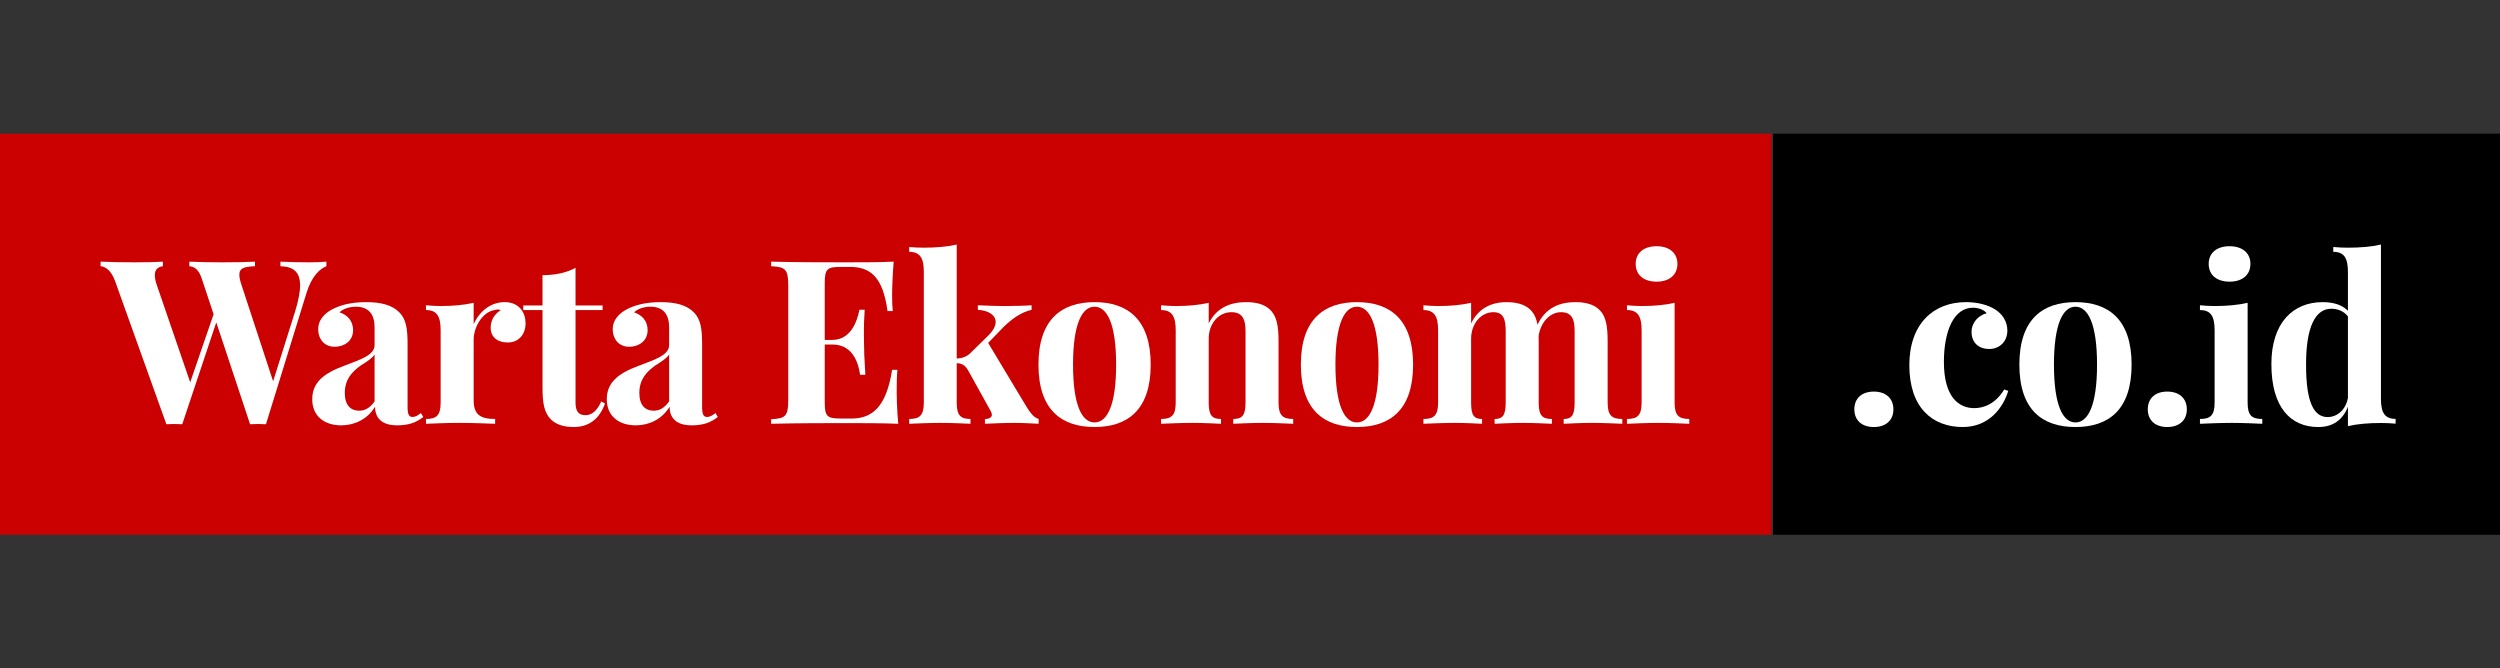 <?xml version="1.0" encoding="UTF-8"?> <svg xmlns="http://www.w3.org/2000/svg" xmlns:xlink="http://www.w3.org/1999/xlink" width="374px" height="100px" viewBox="0 0 374 100" version="1.1"><rect x="0" y="0" width="374" height="100" fill="#333333" stroke="none"/><title>warta-ekonomi-logo</title><g id="warta-ekonomi-logo" stroke="none" stroke-width="1" fill="none" fill-rule="evenodd"><g id="Group-35" transform="translate(0, 20)"><polygon id="Fill-1" fill="#CB0000" points="0 60 265 60 265 0 0 0"></polygon><g id="Group-34" transform="translate(15.044, 0)"><path d="M33.785,19.144 L33.785,19.83 C32.797,20.214 31.575,21.302 30.788,23.895 L24.744,43.465 C24.376,43.448 23.957,43.432 23.539,43.432 C23.12,43.432 22.735,43.448 22.366,43.465 L17.311,28.227 L12.221,43.465 C11.853,43.448 11.435,43.432 11.017,43.432 C10.598,43.432 10.213,43.448 9.844,43.465 L2.16,22.02 C1.557,20.365 0.652,19.864 0,19.83 L0,19.144 C1.357,19.21 3.366,19.244 5.106,19.244 C6.931,19.244 8.421,19.21 9.325,19.144 L9.325,19.83 C8.437,19.946 8.12,20.449 8.12,21.167 C8.12,21.619 8.237,22.138 8.437,22.707 L13.41,37.192 L16.91,27.006 L15.134,21.67 C14.665,20.247 13.996,19.88 13.277,19.83 L13.277,19.144 C14.532,19.21 16.407,19.244 18.165,19.244 C20.174,19.244 22.016,19.21 23.103,19.144 L23.103,19.83 C21.563,19.897 20.76,20.063 20.76,21.101 C20.76,21.502 20.878,22.02 21.111,22.707 L25.815,37.041 L29.08,26.671 C29.599,24.998 29.85,23.693 29.85,22.69 C29.85,20.633 28.796,19.88 26.904,19.83 L26.904,19.144 C28.444,19.21 29.75,19.244 31.172,19.244 C32.177,19.244 33.097,19.21 33.785,19.144" id="Fill-2" fill="#FFFFFF"></path><path d="M40.992,33.027 C40.675,33.546 40.021,33.997 38.865,34.716 C37.661,35.602 36.538,36.724 36.538,38.78 C36.538,40.671 37.459,41.441 38.681,41.441 C39.519,41.441 40.271,41.073 40.992,40.052 L40.992,33.027 Z M44.709,26.738 C45.712,27.775 45.93,29.147 45.93,31.538 L45.93,40.855 C45.93,41.96 46.114,42.377 46.668,42.377 C47.152,42.377 47.538,42.093 47.923,41.792 L48.274,42.377 C47.236,43.214 46.098,43.631 44.357,43.631 C41.846,43.631 41.076,42.328 41.059,40.855 C39.887,42.78 37.929,43.631 36.003,43.631 C33.442,43.631 31.667,42.226 31.667,39.735 C31.667,37.259 33.308,35.87 36.489,34.7 C39.016,33.747 40.992,33.094 40.992,31.622 L40.992,28.945 C40.992,27.156 40.222,25.885 38.195,25.885 C37.375,25.885 36.372,26.119 35.751,26.722 C36.973,27.139 37.778,28.025 37.778,29.415 C37.778,30.835 36.673,31.873 34.981,31.873 C33.493,31.873 32.555,30.736 32.555,29.231 C32.555,27.976 33.358,27.022 34.48,26.37 C35.702,25.685 37.375,25.199 39.686,25.199 C41.897,25.199 43.603,25.601 44.709,26.738 L44.709,26.738 Z" id="Fill-4" fill="#FFFFFF"></path><path d="M63.582,28.36 C63.582,30.049 62.527,31.237 60.921,31.237 C59.313,31.237 58.359,30.368 58.359,29.03 C58.359,27.775 59.013,26.955 59.865,26.386 C59.732,26.335 59.581,26.302 59.414,26.302 C59.264,26.302 59.095,26.335 58.929,26.386 C57.103,26.687 55.815,28.963 55.815,30.802 L55.815,39.868 C55.815,42.076 56.869,42.678 59.029,42.678 L59.029,43.398 C57.975,43.364 55.748,43.264 53.588,43.264 C51.713,43.264 49.62,43.364 48.682,43.398 L48.682,42.678 C50.274,42.678 50.875,42.127 50.875,40.219 L50.875,29.415 C50.875,27.357 50.34,26.386 48.682,26.386 L48.682,25.668 C49.402,25.734 50.123,25.784 50.809,25.784 C52.717,25.784 54.375,25.633 55.815,25.3 L55.815,28.494 C56.635,26.654 58.292,25.198 60.452,25.198 C62.678,25.198 63.582,26.821 63.582,28.36" id="Fill-6" fill="#FFFFFF"></path><path d="M75.106,25.701 L75.106,26.387 L71.055,26.387 L71.055,40.203 C71.055,41.608 71.557,42.111 72.562,42.111 C73.398,42.111 74.235,41.575 74.904,40.052 L75.474,40.369 C74.72,42.41 73.314,43.883 70.787,43.883 C69.246,43.883 68.125,43.498 67.354,42.729 C66.367,41.725 66.116,40.336 66.116,37.945 L66.116,26.387 L63.237,26.387 L63.237,25.701 L66.116,25.701 L66.116,21.167 C68.041,21.151 69.632,20.834 71.055,20.063 L71.055,25.701 L75.106,25.701 Z" id="Fill-8" fill="#FFFFFF"></path><path d="M85.055,33.027 C84.738,33.546 84.084,33.997 82.929,34.716 C81.724,35.602 80.602,36.724 80.602,38.78 C80.602,40.671 81.522,41.441 82.745,41.441 C83.582,41.441 84.335,41.073 85.055,40.052 L85.055,33.027 Z M88.773,26.738 C89.776,27.775 89.993,29.147 89.993,31.538 L89.993,40.855 C89.993,41.96 90.177,42.377 90.731,42.377 C91.215,42.377 91.601,42.093 91.987,41.792 L92.337,42.377 C91.299,43.214 90.161,43.631 88.42,43.631 C85.909,43.631 85.139,42.328 85.122,40.855 C83.951,42.78 81.992,43.631 80.067,43.631 C77.505,43.631 75.731,42.226 75.731,39.735 C75.731,37.259 77.372,35.87 80.553,34.7 C83.079,33.747 85.055,33.094 85.055,31.622 L85.055,28.945 C85.055,27.156 84.286,25.885 82.259,25.885 C81.44,25.885 80.435,26.119 79.815,26.722 C81.037,27.139 81.841,28.025 81.841,29.415 C81.841,30.835 80.737,31.873 79.045,31.873 C77.556,31.873 76.618,30.736 76.618,29.231 C76.618,27.976 77.421,27.022 78.543,26.37 C79.765,25.685 81.44,25.199 83.749,25.199 C85.96,25.199 87.666,25.601 88.773,26.738 L88.773,26.738 Z" id="Fill-10" fill="#FFFFFF"></path><path d="M119.336,43.398 C117.009,43.298 113.795,43.298 111.484,43.298 C109.191,43.298 104.051,43.298 100.317,43.398 L100.317,42.711 C102.494,42.611 102.879,42.261 102.879,39.768 L102.879,22.773 C102.879,20.281 102.477,19.93 100.317,19.83 L100.317,19.143 C104.051,19.244 109.191,19.244 111.484,19.244 C113.578,19.244 116.539,19.244 118.649,19.143 C118.482,21.168 118.415,23.225 118.415,24.211 C118.415,25.115 118.449,25.984 118.515,26.537 L117.728,26.537 C117.042,21.518 115.251,19.93 112.103,19.93 L110.697,19.93 C108.705,19.93 108.337,20.231 108.337,22.372 L108.337,30.852 L109.441,30.852 C112.187,30.852 113.159,28.193 113.527,26.336 L114.314,26.336 C114.213,27.792 114.197,28.778 114.197,29.565 C114.197,30.201 114.213,30.702 114.213,31.204 C114.213,32.324 114.246,33.461 114.414,36.071 L113.627,36.071 C113.276,33.662 112.187,31.539 109.441,31.539 L108.337,31.539 L108.337,40.169 C108.337,42.31 108.705,42.611 110.697,42.611 L112.389,42.611 C115.452,42.611 117.561,40.838 118.415,35.318 L119.202,35.318 C119.134,36.055 119.101,37.075 119.101,38.196 C119.101,39.216 119.134,41.339 119.336,43.398" id="Fill-12" fill="#FFFFFF"></path><path d="M138.545,40.889 C139.081,41.726 139.532,42.411 140.337,42.679 L140.337,43.397 C139.649,43.364 138.092,43.264 136.737,43.264 C135.047,43.264 133.155,43.364 132.301,43.397 L132.301,42.679 C132.971,42.679 133.339,42.428 133.339,42.043 C133.339,41.875 133.272,41.708 133.171,41.507 L129.772,35.386 C129.287,34.583 128.834,34.365 128.081,34.331 L128.081,40.219 C128.081,42.127 128.65,42.679 130.141,42.679 L130.141,43.397 C129.303,43.364 127.428,43.264 125.705,43.264 C123.913,43.264 121.87,43.364 120.967,43.397 L120.967,42.679 C122.557,42.679 123.16,42.127 123.16,40.219 L123.16,20.7 C123.16,18.642 122.624,17.673 120.967,17.673 L120.967,16.953 C121.686,17.019 122.406,17.053 123.076,17.053 C125.001,17.053 126.658,16.919 128.081,16.585 L128.081,33.646 C128.952,33.58 129.588,33.361 130.157,32.793 L132.753,30.25 C133.556,29.465 133.907,28.762 133.907,28.177 C133.907,27.106 132.769,26.437 131.245,26.353 L131.245,25.668 C132.518,25.735 134.209,25.784 135.264,25.784 C136.569,25.784 138.478,25.735 139.281,25.668 L139.281,26.353 C137.842,26.67 136.418,27.59 134.996,29.013 L132.786,31.304 L138.545,40.889 Z" id="Fill-14" fill="#FFFFFF"></path><path d="M145.482,34.549 C145.482,40.688 146.839,43.196 148.696,43.196 C150.572,43.196 151.928,40.688 151.928,34.549 C151.928,28.428 150.572,25.884 148.696,25.884 C146.839,25.884 145.482,28.428 145.482,34.549 M157.1,34.549 C157.1,41.339 153.636,43.883 148.696,43.883 C143.775,43.883 140.31,41.339 140.31,34.549 C140.31,27.774 143.775,25.199 148.696,25.199 C153.636,25.199 157.1,27.774 157.1,34.549" id="Fill-16" fill="#FFFFFF"></path><path d="M175.154,26.537 C175.908,27.407 176.226,28.662 176.226,30.986 L176.226,40.219 C176.226,42.127 176.829,42.678 178.419,42.678 L178.419,43.397 C177.549,43.364 175.573,43.264 173.899,43.264 C172.14,43.264 170.283,43.364 169.445,43.397 L169.445,42.678 C170.802,42.678 171.287,42.127 171.287,40.219 L171.287,29.564 C171.287,27.858 170.885,26.703 169.179,26.703 C167.252,26.703 165.779,28.411 165.779,30.669 L165.779,40.219 C165.779,42.127 166.265,42.678 167.62,42.678 L167.62,43.397 C166.817,43.364 165.043,43.264 163.368,43.264 C161.611,43.264 159.551,43.364 158.648,43.397 L158.648,42.678 C160.238,42.678 160.841,42.127 160.841,40.219 L160.841,29.415 C160.841,27.357 160.305,26.386 158.648,26.386 L158.648,25.668 C159.367,25.734 160.087,25.784 160.775,25.784 C162.682,25.784 164.339,25.633 165.779,25.3 L165.779,28.394 C166.917,26.069 168.96,25.198 171.371,25.198 C173.329,25.198 174.451,25.734 175.154,26.537" id="Fill-18" fill="#FFFFFF"></path><path d="M184.737,34.549 C184.737,40.688 186.094,43.196 187.951,43.196 C189.827,43.196 191.183,40.688 191.183,34.549 C191.183,28.428 189.827,25.884 187.951,25.884 C186.094,25.884 184.737,28.428 184.737,34.549 M196.356,34.549 C196.356,41.339 192.891,43.883 187.951,43.883 C183.03,43.883 179.565,41.339 179.565,34.549 C179.565,27.774 183.03,25.199 187.951,25.199 C192.891,25.199 196.356,27.774 196.356,34.549" id="Fill-20" fill="#FFFFFF"></path><path d="M225.459,40.22 C225.459,42.127 226.062,42.679 227.652,42.679 L227.652,43.397 C226.781,43.364 224.807,43.264 223.132,43.264 C221.458,43.264 219.683,43.364 218.88,43.397 L218.88,42.679 C220.085,42.679 220.52,42.127 220.52,40.22 L220.52,29.565 C220.52,27.858 220.185,26.704 218.478,26.704 C216.804,26.704 215.398,28.277 215.13,30.284 L215.146,30.986 L215.146,40.22 C215.146,42.127 215.649,42.679 217.121,42.679 L217.121,43.397 C216.301,43.364 214.393,43.264 212.803,43.264 C211.128,43.264 209.354,43.364 208.549,43.397 L208.549,42.679 C209.755,42.679 210.208,42.127 210.208,40.22 L210.208,29.565 C210.208,27.858 209.924,26.704 208.365,26.704 C206.524,26.704 205.035,28.41 205.035,30.668 L205.035,40.22 C205.035,42.127 205.453,42.679 206.675,42.679 L206.675,43.397 C205.905,43.364 204.215,43.264 202.624,43.264 C200.866,43.264 198.807,43.364 197.902,43.397 L197.902,42.679 C199.493,42.679 200.096,42.127 200.096,40.22 L200.096,29.414 C200.096,27.357 199.559,26.387 197.902,26.387 L197.902,25.667 C198.623,25.735 199.342,25.784 200.029,25.784 C201.937,25.784 203.595,25.633 205.035,25.299 L205.035,28.394 C206.106,26.119 208.081,25.199 210.341,25.199 C212.233,25.199 213.388,25.735 214.092,26.537 C214.526,27.038 214.811,27.692 214.961,28.578 C216.217,25.968 218.344,25.199 220.654,25.199 C222.562,25.199 223.7,25.735 224.403,26.537 C225.175,27.406 225.459,28.729 225.459,30.986 L225.459,40.22 Z" id="Fill-22" fill="#FFFFFF"></path><path d="M235.897,19.478 C235.897,21.134 234.675,22.138 232.783,22.138 C230.858,22.138 229.653,21.134 229.653,19.478 C229.653,17.839 230.858,16.835 232.783,16.835 C234.675,16.835 235.897,17.839 235.897,19.478 L235.897,19.478 Z M235.478,40.219 C235.478,42.127 236.064,42.678 237.672,42.678 L237.672,43.398 C236.802,43.364 234.875,43.264 233.085,43.264 C231.31,43.264 229.252,43.364 228.347,43.398 L228.347,42.678 C229.938,42.678 230.541,42.127 230.541,40.219 L230.541,29.415 C230.541,27.357 230.004,26.386 228.347,26.386 L228.347,25.668 C229.068,25.734 229.787,25.784 230.474,25.784 C232.382,25.784 234.039,25.633 235.478,25.3 L235.478,40.219 Z" id="Fill-24" fill="#FFFFFF"></path><polygon id="Fill-26" fill="#000000" points="250.22 60 358.956 60 358.956 0 250.22 0"></polygon><path d="M268.209,41.24 C268.209,42.88 267.071,43.883 265.279,43.883 C263.489,43.883 262.367,42.88 262.367,41.24 C262.367,39.584 263.489,38.581 265.279,38.581 C267.071,38.581 268.209,39.584 268.209,41.24" id="Fill-28" fill="#FFFFFF"></path><path d="M283.365,26.253 C284.521,26.955 285.257,28.092 285.257,29.448 C285.257,31.07 284.119,32.207 282.545,32.207 C280.921,32.207 279.899,31.204 279.899,29.665 C279.899,28.227 280.937,27.19 282.159,26.855 C281.808,26.386 281.004,26.035 280.101,26.035 C277.255,26.035 275.764,29.497 275.764,34.148 C275.764,39.467 278.042,41.056 280.301,41.056 C281.573,41.056 283.399,40.553 284.789,38.262 L285.391,38.479 C284.605,41.039 282.494,43.883 278.577,43.883 C274.107,43.883 270.592,41.056 270.592,34.634 C270.592,28.444 274.207,25.198 279.063,25.198 C280.837,25.198 282.378,25.634 283.365,26.253" id="Fill-29" fill="#FFFFFF"></path><path d="M292.227,34.549 C292.227,40.688 293.584,43.196 295.441,43.196 C297.317,43.196 298.673,40.688 298.673,34.549 C298.673,28.428 297.317,25.884 295.441,25.884 C293.584,25.884 292.227,28.428 292.227,34.549 M303.845,34.549 C303.845,41.339 300.38,43.883 295.441,43.883 C290.519,43.883 287.054,41.339 287.054,34.549 C287.054,27.774 290.519,25.199 295.441,25.199 C300.38,25.199 303.845,27.774 303.845,34.549" id="Fill-30" fill="#FFFFFF"></path><path d="M312.106,41.24 C312.106,42.88 310.968,43.883 309.176,43.883 C307.385,43.883 306.263,42.88 306.263,41.24 C306.263,39.584 307.385,38.581 309.176,38.581 C310.968,38.581 312.106,39.584 312.106,41.24" id="Fill-31" fill="#FFFFFF"></path><path d="M321.62,19.478 C321.62,21.134 320.398,22.138 318.506,22.138 C316.58,22.138 315.376,21.134 315.376,19.478 C315.376,17.839 316.58,16.835 318.506,16.835 C320.398,16.835 321.62,17.839 321.62,19.478 L321.62,19.478 Z M321.201,40.219 C321.201,42.127 321.788,42.678 323.394,42.678 L323.394,43.398 C322.524,43.364 320.598,43.264 318.807,43.264 C317.033,43.264 314.974,43.364 314.069,43.398 L314.069,42.678 C315.66,42.678 316.263,42.127 316.263,40.219 L316.263,29.415 C316.263,27.357 315.726,26.386 314.069,26.386 L314.069,25.668 C314.79,25.734 315.509,25.784 316.196,25.784 C318.104,25.784 319.761,25.633 321.201,25.3 L321.201,40.219 Z" id="Fill-32" fill="#FFFFFF"></path><path d="M336.206,39.517 L336.206,27.34 C335.587,26.537 334.682,26.187 333.711,26.187 C331.351,26.187 329.929,28.879 329.945,34.533 C329.929,40.387 331.2,42.394 333.176,42.394 C334.582,42.394 335.889,41.323 336.206,39.517 L336.206,39.517 Z M341.145,39.65 C341.145,41.691 341.68,42.662 343.337,42.662 L343.337,43.381 C342.618,43.315 341.898,43.28 341.212,43.28 C339.304,43.28 337.646,43.415 336.206,43.749 L336.206,40.855 C335.419,42.83 333.979,43.883 331.753,43.883 C327.669,43.883 324.755,40.989 324.755,34.466 C324.755,28.259 328.019,25.199 332.422,25.199 C333.979,25.199 335.286,25.567 336.206,26.486 L336.206,20.7 C336.206,18.642 335.67,17.673 334.013,17.673 L334.013,16.953 C334.733,17.019 335.452,17.053 336.139,17.053 C338.065,17.053 339.722,16.919 341.145,16.585 L341.145,39.65 Z" id="Fill-33" fill="#FFFFFF"></path></g></g></g></svg> 